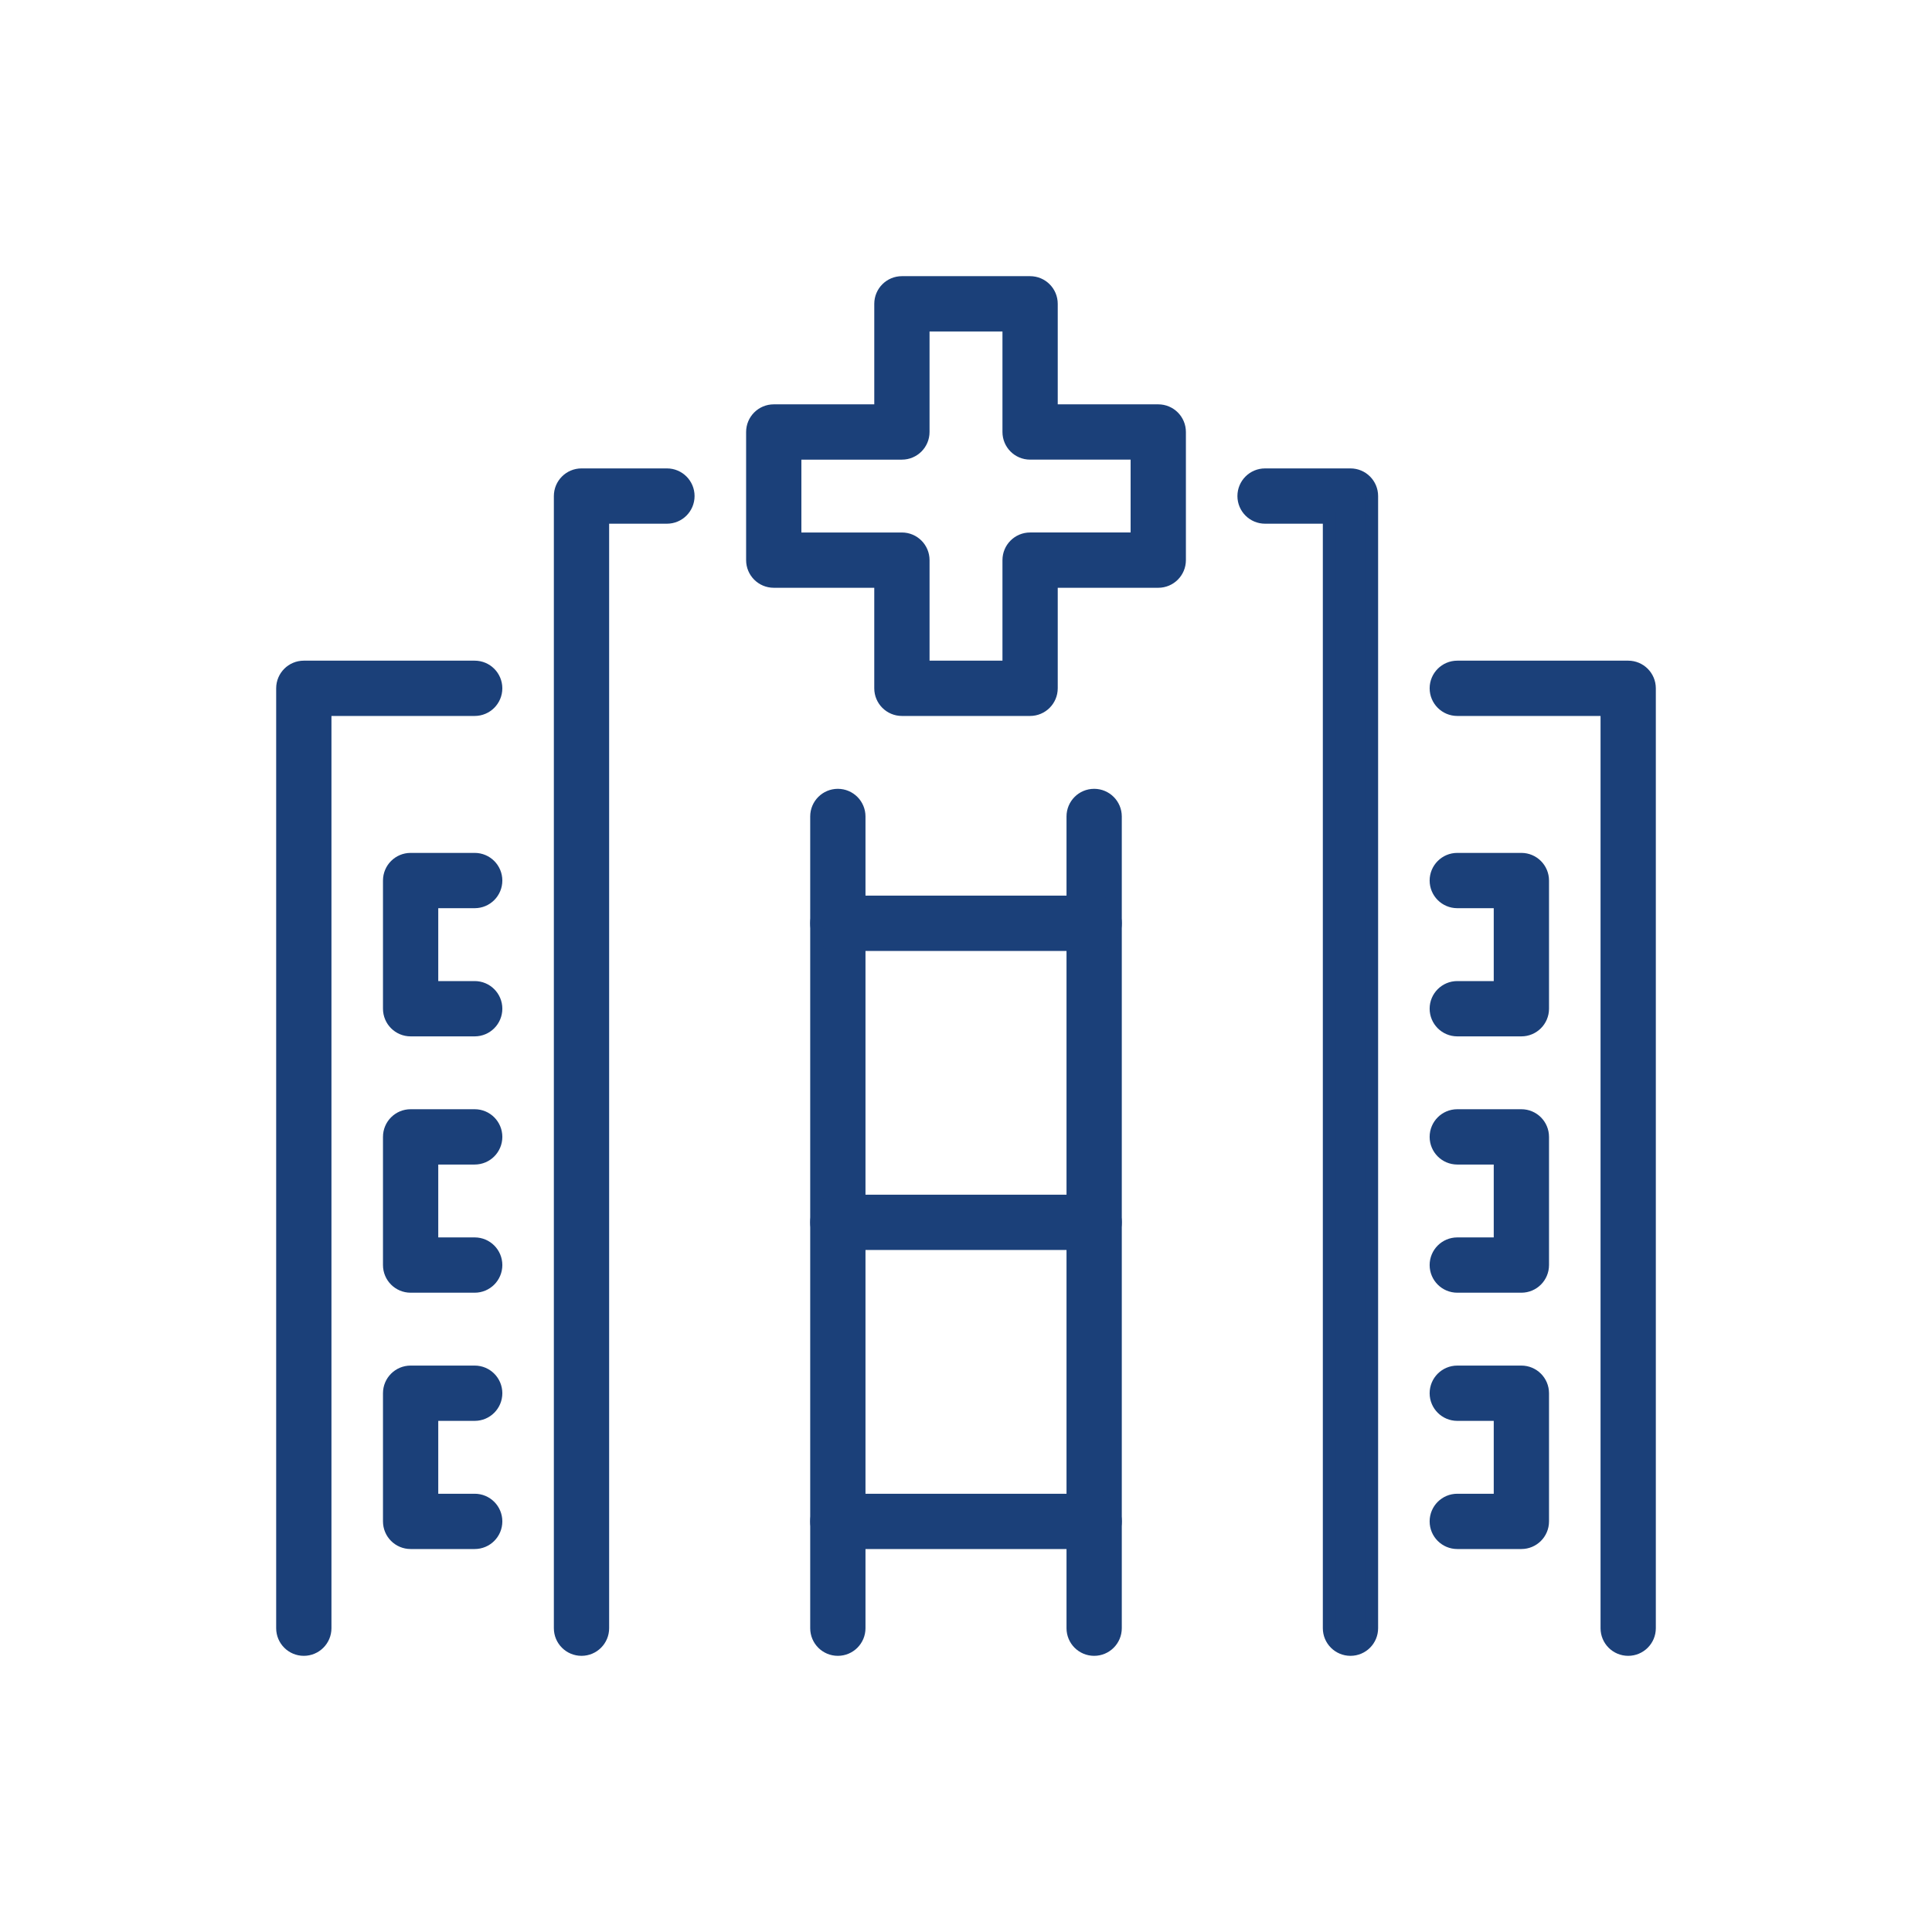 <?xml version="1.0" encoding="utf-8"?>
<!-- Generator: Adobe Illustrator 16.0.0, SVG Export Plug-In . SVG Version: 6.00 Build 0)  -->
<!DOCTYPE svg PUBLIC "-//W3C//DTD SVG 1.1//EN" "http://www.w3.org/Graphics/SVG/1.1/DTD/svg11.dtd">
<svg version="1.1" id="分離模式" xmlns="http://www.w3.org/2000/svg" xmlns:xlink="http://www.w3.org/1999/xlink" x="0px"
	 y="0px" width="200px" height="200px" viewBox="0 0 200 200" enable-background="new 0 0 200 200" xml:space="preserve">
<g id="health_insurance_x0A__1_">
	<g>
		<g id="_x3C_Trazado_x3E__9_">
			<path fill="#1B4079" stroke="#1B4079" stroke-width="1.301" stroke-miterlimit="10" d="M351.561,397.41
				c-0.582,0-1.161-0.193-1.639-0.582l-26.841-21.773c-11.662-9.461-18.349-23.496-18.349-38.512v-40.594
				c0-1.416,1.134-2.572,2.548-2.602c25.135-0.516,42.626-12.424,42.799-12.545c0.884-0.615,2.066-0.619,2.96-0.001
				c0.176,0.118,17.748,12.032,42.801,12.546c1.416,0.029,2.549,1.186,2.549,2.602v40.594c0,15.016-6.688,29.051-18.349,38.512
				l-26.841,21.773C352.722,397.217,352.143,397.41,351.561,397.41z M309.936,298.463v38.08c0,13.439,5.985,26.004,16.422,34.471
				l25.203,20.445l25.202-20.445c10.438-8.467,16.423-21.031,16.423-34.471v-38.08c-21.387-1.053-36.898-9.529-41.625-12.429
				C346.835,288.934,331.322,297.41,309.936,298.463z"/>
		</g>
		<g>
			<path fill="#1B4079" stroke="#1B4079" stroke-width="1.301" stroke-miterlimit="10" d="M359.365,358.387h-15.609
				c-1.438,0-2.602-1.162-2.602-2.602v-13.008h-13.008c-1.438,0-2.602-1.162-2.602-2.602v-15.609c0-1.438,1.163-2.602,2.602-2.602
				h13.008v-13.008c0-1.437,1.163-2.602,2.602-2.602h15.609c1.438,0,2.602,1.165,2.602,2.602v13.008h13.008
				c1.438,0,2.602,1.164,2.602,2.602v15.609c0,1.439-1.163,2.602-2.602,2.602h-13.008v13.008
				C361.967,357.225,360.804,358.387,359.365,358.387z M346.357,353.184h10.406v-13.008c0-1.438,1.163-2.602,2.602-2.602h13.008
				v-10.406h-13.008c-1.438,0-2.602-1.162-2.602-2.602v-13.008h-10.406v13.008c0,1.439-1.163,2.602-2.602,2.602h-13.008v10.406
				h13.008c1.438,0,2.602,1.164,2.602,2.602V353.184z"/>
		</g>
	</g>
	<g id="checklist_2_">
		<g>
			<g>
				<path fill="#1B4079" stroke="#1B4079" stroke-width="1.301" stroke-miterlimit="10" d="M330.748,267.332h-67.641
					c-1.438,0-2.602-1.164-2.602-2.602v-10.406c0-5.738,4.667-10.406,10.406-10.406h2.602v-10.406c0-1.437,1.163-2.602,2.602-2.602
					h41.625c1.438,0,2.602,1.165,2.602,2.602v10.406h2.602c5.739,0,10.406,4.668,10.406,10.406v10.406
					C333.35,266.168,332.187,267.332,330.748,267.332z M265.709,262.129h62.438v-7.805c0-2.869-2.335-5.203-5.203-5.203h-5.203
					c-1.438,0-2.602-1.164-2.602-2.602v-10.406h-36.422v10.406c0,1.438-1.163,2.602-2.602,2.602h-5.203
					c-2.868,0-5.203,2.334-5.203,5.203V262.129z"/>
			</g>
			<g>
				<path fill="#1B4079" stroke="#1B4079" stroke-width="1.301" stroke-miterlimit="10" d="M304.732,254.324h-15.609
					c-1.438,0-2.602-1.164-2.602-2.602v-7.805h5.203v5.203h10.406v-5.203h5.203v7.805
					C307.334,253.16,306.171,254.324,304.732,254.324z"/>
			</g>
			<g>
				<path fill="#1B4079" stroke="#1B4079" stroke-width="1.301" stroke-miterlimit="10" d="M330.748,397.41h-85.852
					c-4.304,0-7.805-3.5-7.805-7.805V259.527c0-4.303,3.501-7.805,7.805-7.805h7.805c1.438,0,2.602,1.165,2.602,2.602
					c0,1.438-1.163,2.602-2.602,2.602h-7.805c-1.436,0-2.602,1.168-2.602,2.602v130.078c0,1.436,1.166,2.602,2.602,2.602h85.852
					c1.438,0,2.602,1.164,2.602,2.602C333.35,396.248,332.187,397.41,330.748,397.41z"/>
			</g>
			<g>
				<path fill="#1B4079" stroke="#1B4079" stroke-width="1.301" stroke-miterlimit="10" d="M351.561,269.934
					c-1.438,0-2.602-1.164-2.602-2.602v-7.805c0-1.434-1.166-2.602-2.602-2.602H333.35c-1.438,0-2.602-1.164-2.602-2.602
					c0-1.437,1.163-2.602,2.602-2.602h13.008c4.304,0,7.805,3.502,7.805,7.805v7.805
					C354.162,268.77,352.999,269.934,351.561,269.934z"/>
			</g>
		</g>
		<g>
			<g>
				<path fill="#1B4079" stroke="#1B4079" stroke-width="1.301" stroke-miterlimit="10" d="M307.334,311.559H283.92
					c-1.438,0-2.602-1.164-2.602-2.602c0-1.437,1.163-2.602,2.602-2.602h23.414c1.438,0,2.602,1.165,2.602,2.602
					C309.936,310.395,308.772,311.559,307.334,311.559z"/>
			</g>
			<g>
				<path fill="#1B4079" stroke="#1B4079" stroke-width="1.301" stroke-miterlimit="10" d="M307.334,329.77H283.92
					c-1.438,0-2.602-1.162-2.602-2.602c0-1.438,1.163-2.602,2.602-2.602h23.414c1.438,0,2.602,1.164,2.602,2.602
					C309.936,328.607,308.772,329.77,307.334,329.77z"/>
			</g>
			<g>
				<path fill="#1B4079" stroke="#1B4079" stroke-width="1.301" stroke-miterlimit="10" d="M307.334,347.98H283.92
					c-1.438,0-2.602-1.162-2.602-2.602c0-1.438,1.163-2.602,2.602-2.602h23.414c1.438,0,2.602,1.164,2.602,2.602
					C309.936,346.818,308.772,347.98,307.334,347.98z"/>
			</g>
			<g>
				<circle fill="#1B4079" stroke="#1B4079" stroke-width="1.301" stroke-miterlimit="10" cx="265.709" cy="308.957" r="5.203"/>
			</g>
			<g>
				<circle fill="#1B4079" stroke="#1B4079" stroke-width="1.301" stroke-miterlimit="10" cx="265.709" cy="327.168" r="5.203"/>
			</g>
			<g>
				<circle fill="#1B4079" stroke="#1B4079" stroke-width="1.301" stroke-miterlimit="10" cx="265.709" cy="345.379" r="5.203"/>
			</g>
		</g>
	</g>
</g>
<g id="doctor_1_">
	<g>
		<path fill="#1B4079" stroke="#1B4079" stroke-width="1.301" stroke-miterlimit="10" d="M-4.057,382.175
			c-1.611,0-2.919-1.305-2.919-2.916l-0.011-22.332c-0.005-12.383,7.231-23.79,18.438-29.066l31.587-14.868l2.701-11.046
			c0.381-1.567,1.951-2.527,3.528-2.145c1.565,0.385,2.526,1.965,2.142,3.529l-3.03,12.402c-0.208,0.856-0.795,1.573-1.593,1.949
			l-32.85,15.46c-9.167,4.315-15.089,13.65-15.083,23.779l0.01,22.332c0,1.613-1.306,2.921-2.916,2.921
			C-4.057,382.175-4.057,382.175-4.057,382.175z"/>
	</g>
	<g>
		<path fill="#1B4079" stroke="#1B4079" stroke-width="1.301" stroke-miterlimit="10" d="M136.047,382.175c0,0,0,0-0.003,0
			c-1.61,0-2.917-1.308-2.917-2.921l0.011-22.332c0.005-10.129-5.917-19.464-15.083-23.779l-32.851-15.46
			c-0.79-0.373-1.371-1.077-1.588-1.926l-3.125-12.332c-0.396-1.563,0.552-3.15,2.114-3.547c1.537-0.391,3.15,0.549,3.547,2.113
			l2.784,10.996l31.603,14.873c11.207,5.273,18.441,16.684,18.438,29.066l-0.01,22.332
			C138.967,380.87,137.657,382.175,136.047,382.175z"/>
	</g>
	<g>
		<path fill="#1B4079" stroke="#1B4079" stroke-width="1.301" stroke-miterlimit="10" d="M54.786,309.088
			c-0.383,0-0.772-0.077-1.146-0.236c-17.342-7.431-19.296-23.36-21.019-37.415c-0.95-7.746-1.361-16.666,2.757-24.496
			c3.473-6.611,9.827-11.75,17.888-14.469c8.031-2.713,17.431-2.713,25.462,0c8.062,2.721,14.412,7.861,17.886,14.469
			c4.116,7.832,3.704,16.75,2.759,24.439c-1.726,14.104-3.674,30.038-21.018,37.472c-1.491,0.63-3.199-0.053-3.834-1.534
			c-0.635-1.48,0.051-3.195,1.532-3.831c14.257-6.11,15.843-19.062,17.522-32.774c0.838-6.839,1.239-14.648-2.129-21.056
			c-2.772-5.274-7.952-9.415-14.586-11.653c-6.842-2.313-14.885-2.313-21.728,0c-6.635,2.238-11.813,6.377-14.588,11.653
			c-3.372,6.407-2.97,14.217-2.137,21.013c1.687,13.762,3.275,26.709,17.528,32.817c1.483,0.636,2.169,2.351,1.534,3.831
			C56.997,308.425,55.919,309.088,54.786,309.088z"/>
	</g>
	<g>
		<path fill="#1B4079" stroke="#1B4079" stroke-width="1.301" stroke-miterlimit="10" d="M65.995,347.148
			c-0.595,0-1.189-0.181-1.697-0.544c-0.885-0.632-21.653-15.647-21.653-31.564c0-1.611,1.306-2.919,2.918-2.919
			c1.613,0,2.919,1.308,2.919,2.919c0,10.6,12.815,21.773,17.513,25.513c4.697-3.737,17.515-14.913,17.515-25.513
			c0-1.611,1.306-2.919,2.92-2.919c1.613,0,2.919,1.308,2.919,2.919c0,15.917-20.772,30.933-21.656,31.564
			C67.185,346.968,66.59,347.148,65.995,347.148z"/>
	</g>
	<g>
		<g>
			<path fill="#1B4079" stroke="#1B4079" stroke-width="1.301" stroke-miterlimit="10" d="M30.966,347.148
				c-1.431,0-2.678-1.05-2.887-2.506c-0.033-0.226-2.995-22.626,16.179-32.211c1.438-0.725,3.193-0.141,3.917,1.303
				c0.719,1.443,0.135,3.196-1.306,3.917c-15.454,7.727-13.038,25.98-13.013,26.163c0.229,1.6-0.879,3.077-2.475,3.303
				C31.24,347.139,31.103,347.148,30.966,347.148z"/>
		</g>
		<g>
			<path fill="#1B4079" stroke="#1B4079" stroke-width="1.301" stroke-miterlimit="10" d="M101.02,358.824
				c-1.613,0-2.919-1.306-2.919-2.918v-11.678c0.015-0.368,0.953-21.041-12.748-26.476c-1.497-0.594-2.23-2.289-1.637-3.787
				c0.594-1.499,2.292-2.229,3.79-1.639c17.624,6.989,16.487,31.043,16.429,32.065l0.004,11.514
				C103.938,357.519,102.634,358.824,101.02,358.824z"/>
		</g>
		<g>
			<path fill="#1B4079" stroke="#1B4079" stroke-width="1.301" stroke-miterlimit="10" d="M48.48,382.175h-8.755
				c-1.613,0-2.919-1.305-2.919-2.919c0-1.613,1.306-2.919,2.919-2.919h5.836v-8.754c0-11.078-6.682-20.435-14.593-20.435
				c-7.911,0-14.593,9.356-14.593,20.435v8.754h5.838c1.613,0,2.919,1.306,2.919,2.919c0,1.614-1.306,2.919-2.919,2.919h-8.757
				c-1.614,0-2.919-1.305-2.919-2.919v-11.673c0-14.488,9.166-26.273,20.431-26.273s20.432,11.785,20.432,26.273v11.673
				C51.399,380.87,50.094,382.175,48.48,382.175z"/>
		</g>
		<g>
			<path fill="#1B4079" stroke="#1B4079" stroke-width="1.301" stroke-miterlimit="10" d="M101.02,376.34
				c-6.438,0-11.674-5.238-11.674-11.68c0-6.438,5.235-11.674,11.674-11.674c6.44,0,11.679,5.236,11.679,11.674
				C112.698,371.102,107.46,376.34,101.02,376.34z M101.02,358.824c-3.219,0-5.836,2.617-5.836,5.836
				c0,3.222,2.617,5.841,5.836,5.841c3.221,0,5.841-2.619,5.841-5.841C106.86,361.441,104.24,358.824,101.02,358.824z"/>
		</g>
	</g>
</g>
<g id="medical_checkup_calendar_1_">
	<g>
		<g>
			<path fill="#1B4079" stroke="#1B4079" stroke-width="1.301" stroke-miterlimit="10" d="M-130.276,73.996h-47.275
				c-3.91,0-7.09-3.178-7.09-7.086V-37.1c0-3.91,3.181-7.091,7.09-7.091h122.92c3.908,0,7.086,3.181,7.086,7.091V7.812h-4.725V-37.1
				c0-1.304-1.059-2.363-2.361-2.363h-122.92c-1.303,0-2.365,1.06-2.365,2.363V66.91c0,1.301,1.063,2.361,2.365,2.361h47.275V73.996
				z"/>
		</g>
		<g>
			<path fill="#1B4079" stroke="#1B4079" stroke-width="1.301" stroke-miterlimit="10" d="M-158.641-32.373
				c-1.307,0-2.363-1.057-2.363-2.362v-14.184c0-1.307,1.057-2.363,2.363-2.363c1.306,0,2.362,1.056,2.362,2.363v14.184
				C-156.278-33.429-157.335-32.373-158.641-32.373z"/>
		</g>
		<g>
			<path fill="#1B4079" stroke="#1B4079" stroke-width="1.301" stroke-miterlimit="10" d="M-137.366-32.373
				c-1.306,0-2.362-1.057-2.362-2.362v-14.184c0-1.307,1.057-2.363,2.362-2.363s2.363,1.056,2.363,2.363v14.184
				C-135.003-33.429-136.061-32.373-137.366-32.373z"/>
		</g>
		<g>
			<path fill="#1B4079" stroke="#1B4079" stroke-width="1.301" stroke-miterlimit="10" d="M-116.091-32.373
				c-1.306,0-2.363-1.057-2.363-2.362v-14.184c0-1.307,1.057-2.363,2.363-2.363c1.306,0,2.362,1.056,2.362,2.363v14.184
				C-113.729-33.429-114.785-32.373-116.091-32.373z"/>
		</g>
		<g>
			<path fill="#1B4079" stroke="#1B4079" stroke-width="1.301" stroke-miterlimit="10" d="M-94.816-32.373
				c-1.307,0-2.363-1.057-2.363-2.362v-14.184c0-1.307,1.057-2.363,2.363-2.363s2.363,1.056,2.363,2.363v14.184
				C-92.453-33.429-93.51-32.373-94.816-32.373z"/>
		</g>
		<g>
			<path fill="#1B4079" stroke="#1B4079" stroke-width="1.301" stroke-miterlimit="10" d="M-73.545-32.373
				c-1.305,0-2.361-1.057-2.361-2.362v-14.184c0-1.307,1.057-2.363,2.361-2.363c1.307,0,2.363,1.056,2.363,2.363v14.184
				C-71.182-33.429-72.238-32.373-73.545-32.373z"/>
		</g>
		<g>
			
				<rect x="-170.459" y="-18.188" fill="#1B4079" stroke="#1B4079" stroke-width="1.301" stroke-miterlimit="10" width="108.735" height="4.728"/>
		</g>
	</g>
	<g>
		<path fill="#1B4079" stroke="#1B4079" stroke-width="1.301" stroke-miterlimit="10" d="M-61.725,100h-26
			c-1.307,0-2.363-1.057-2.363-2.363V73.996h-23.641c-1.306,0-2.362-1.055-2.362-2.361v-26c0-1.307,1.056-2.363,2.362-2.363h23.641
			V19.631c0-1.306,1.057-2.362,2.363-2.362h26c1.307,0,2.361,1.056,2.361,2.362v23.641h23.641c1.307,0,2.363,1.057,2.363,2.363v26
			c0,1.307-1.057,2.361-2.363,2.361h-23.641v23.641C-59.363,98.943-60.418,100-61.725,100z M-85.363,95.273h21.275V71.635
			c0-1.307,1.057-2.363,2.363-2.363h23.639V47.996h-23.639c-1.307,0-2.363-1.057-2.363-2.361V21.996h-21.275v23.639
			c0,1.305-1.057,2.361-2.361,2.361h-23.641v21.275h23.641c1.305,0,2.361,1.057,2.361,2.363V95.273z"/>
	</g>
</g>
<g id="medical_check_1_">
	<g>
		<path fill="#1B4079" stroke="#1B4079" stroke-width="1.301" stroke-miterlimit="10" d="M-205.847,255.233
			c-0.371,0-0.741-0.086-1.079-0.262c-0.755-0.389-18.655-9.711-33.566-24.47c-0.925-0.914-0.933-2.408-0.018-3.332
			c0.912-0.926,2.408-0.932,3.331-0.016c12.345,12.216,27.239,20.8,31.33,23.048c7.342-4.045,49.483-28.554,49.483-57.94
			c0-15.066-11.467-27.322-25.557-27.322c-1.301,0-2.354-1.057-2.354-2.357s1.054-2.354,2.354-2.354
			c16.689,0,30.266,14.369,30.266,32.033c0,34.898-50.94,61.591-53.11,62.71C-205.105,255.147-205.476,255.233-205.847,255.233z"/>
	</g>
	<g>
		<path fill="#1B4079" stroke="#1B4079" stroke-width="1.301" stroke-miterlimit="10" d="M-249.075,219.123
			c-0.749,0-1.486-0.357-1.943-1.021c-5.986-8.691-9.02-17.385-9.02-25.84c0-17.664,13.577-32.033,30.266-32.033
			c1.301,0,2.355,1.053,2.355,2.354s-1.055,2.357-2.355,2.357c-14.09,0-25.556,12.256-25.556,27.322
			c0,7.482,2.757,15.277,8.191,23.168c0.736,1.072,0.468,2.541-0.604,3.277C-248.15,218.988-248.615,219.123-249.075,219.123z"/>
	</g>
	<g>
		<path fill="#1B4079" stroke="#1B4079" stroke-width="1.301" stroke-miterlimit="10" d="M-222.34,174.363
			c-5.195,0-9.423-4.227-9.423-9.426c0-5.195,4.228-9.424,9.423-9.424c5.198,0,9.426,4.229,9.426,9.424
			C-212.915,170.137-217.142,174.363-222.34,174.363z M-222.34,160.229c-2.599,0-4.713,2.113-4.713,4.709
			c0,2.6,2.114,4.713,4.713,4.713s4.716-2.113,4.716-4.713C-217.625,162.342-219.742,160.229-222.34,160.229z"/>
	</g>
	<g>
		<path fill="#1B4079" stroke="#1B4079" stroke-width="1.301" stroke-miterlimit="10" d="M-189.353,174.363
			c-5.195,0-9.423-4.227-9.423-9.426c0-5.195,4.228-9.424,9.423-9.424s9.423,4.229,9.423,9.424
			C-179.93,170.137-184.158,174.363-189.353,174.363z M-189.353,160.229c-2.6,0-4.713,2.113-4.713,4.709
			c0,2.6,2.113,4.713,4.713,4.713c2.599,0,4.713-2.113,4.713-4.713C-184.64,162.342-186.754,160.229-189.353,160.229z"/>
	</g>
	<g>
		<path fill="#1B4079" stroke="#1B4079" stroke-width="1.301" stroke-miterlimit="10" d="M-169.325,306.308
			c-21.438,0-38.877-17.438-38.877-38.875v-12.959c0-1.301,1.054-2.355,2.354-2.355s2.355,1.055,2.355,2.355v12.959
			c0,18.838,15.327,34.166,34.167,34.166c18.838,0,34.164-15.328,34.164-34.166v-3.533c0-1.301,1.055-2.355,2.355-2.355
			s2.355,1.055,2.355,2.355v3.533C-130.45,288.87-147.887,306.308-169.325,306.308z"/>
	</g>
	<g>
		<path fill="#1B4079" stroke="#1B4079" stroke-width="1.301" stroke-miterlimit="10" d="M-123.375,273.45
			c-0.867,0-1.701-0.48-2.113-1.307c-0.578-1.164-0.107-2.58,1.059-3.158c6.461-3.217,10.477-9.68,10.477-16.867
			c0-10.393-8.457-18.848-18.852-18.848s-18.852,8.455-18.852,18.848c0,7.188,4.018,13.648,10.479,16.867
			c1.166,0.578,1.639,1.994,1.059,3.158c-0.58,1.166-2,1.635-3.158,1.059c-8.074-4.02-13.088-12.098-13.088-21.084
			c0-12.992,10.568-23.562,23.561-23.562s23.561,10.569,23.561,23.562c0,8.986-5.012,17.068-13.086,21.084
			C-122.667,273.37-123.024,273.45-123.375,273.45z"/>
	</g>
	<g>
		<path fill="#1B4079" stroke="#1B4079" stroke-width="1.301" stroke-miterlimit="10" d="M-132.805,263.896
			c-6.496,0-11.777-5.281-11.777-11.777s5.281-11.781,11.777-11.781s11.781,5.285,11.781,11.781S-126.309,263.896-132.805,263.896z
			 M-132.805,245.05c-3.896,0-7.068,3.172-7.068,7.068s3.172,7.068,7.068,7.068c3.898,0,7.07-3.172,7.07-7.068
			S-128.907,245.05-132.805,245.05z"/>
	</g>
	<g>
		<path fill="#1B4079" stroke="#1B4079" stroke-width="1.301" stroke-miterlimit="10" d="M-217.627,230.912
			c-0.889,0-1.707-0.502-2.108-1.301l-9.86-19.723l-4.86,8.1c-0.424,0.709-1.191,1.143-2.02,1.143h-23.562v-4.713h22.228
			l6.383-10.635c0.441-0.74,1.217-1.178,2.11-1.143c0.859,0.033,1.631,0.531,2.018,1.301l9.299,18.598l12.288-34.822
			c0.325-0.92,1.185-1.545,2.157-1.57c1.024-0.086,1.867,0.549,2.241,1.449l11.176,26.822h12.565v4.713h-14.135
			c-0.951,0-1.81-0.572-2.176-1.451l-9.423-22.615l-12.098,34.275c-0.315,0.891-1.134,1.508-2.076,1.566
			C-217.531,230.912-217.579,230.912-217.627,230.912z"/>
	</g>
</g>
<g id="hospital_building_1_">
	<g>
		<g>
			<g>
				<path fill="#1B4079" stroke="#1B4079" stroke-width="1.301" stroke-miterlimit="10" d="M106.635,73.465H93.364
					c-1.222,0-2.21-0.991-2.21-2.212V60.196H80.098c-1.222,0-2.21-0.99-2.21-2.211V44.72c0-1.221,0.988-2.212,2.21-2.212h11.057
					V31.451c0-1.221,0.988-2.212,2.21-2.212h13.271c1.22,0,2.21,0.991,2.21,2.212v11.057h11.057c1.221,0,2.211,0.991,2.211,2.212
					v13.266c0,1.221-0.99,2.211-2.211,2.211h-11.057v11.057C108.845,72.474,107.854,73.465,106.635,73.465z M95.575,69.042h8.85
					V57.985c0-1.221,0.985-2.212,2.21-2.212h11.057v-8.843h-11.057c-1.225,0-2.21-0.99-2.21-2.211V33.663h-8.85V44.72
					c0,1.221-0.989,2.211-2.211,2.211H82.308v8.843h11.057c1.222,0,2.211,0.991,2.211,2.212V69.042z"/>
			</g>
			<g>
				<path fill="#1B4079" stroke="#1B4079" stroke-width="1.301" stroke-miterlimit="10" d="M60.197,170.761
					c-1.222,0-2.211-0.988-2.211-2.21V51.352c0-1.221,0.989-2.212,2.211-2.212h8.844c1.223,0,2.21,0.991,2.21,2.212
					c0,1.221-0.987,2.211-2.21,2.211h-6.634v114.988C62.407,169.772,61.419,170.761,60.197,170.761z"/>
			</g>
			<g>
				<path fill="#1B4079" stroke="#1B4079" stroke-width="1.301" stroke-miterlimit="10" d="M139.801,170.761
					c-1.221,0-2.211-0.988-2.211-2.21V53.563h-6.632c-1.224,0-2.21-0.991-2.21-2.211c0-1.221,0.986-2.212,2.21-2.212h8.843
					c1.223,0,2.21,0.991,2.21,2.212v117.199C142.011,169.772,141.023,170.761,139.801,170.761z"/>
			</g>
			<g>
				<path fill="#1B4079" stroke="#1B4079" stroke-width="1.301" stroke-miterlimit="10" d="M86.733,170.761
					c-1.222,0-2.21-0.988-2.21-2.21V84.521c0-1.221,0.988-2.212,2.21-2.212s2.211,0.991,2.211,2.212v84.029
					C88.944,169.772,87.955,170.761,86.733,170.761z"/>
			</g>
			<g>
				<path fill="#1B4079" stroke="#1B4079" stroke-width="1.301" stroke-miterlimit="10" d="M113.267,170.761
					c-1.226,0-2.211-0.988-2.211-2.21V84.521c0-1.221,0.985-2.212,2.211-2.212c1.219,0,2.21,0.991,2.21,2.212v84.029
					C115.477,169.772,114.485,170.761,113.267,170.761z"/>
			</g>
			<g>
				<path fill="#1B4079" stroke="#1B4079" stroke-width="1.301" stroke-miterlimit="10" d="M113.267,97.79H86.733
					c-1.222,0-2.21-0.991-2.21-2.211c0-1.221,0.988-2.212,2.21-2.212h26.533c1.219,0,2.21,0.991,2.21,2.212
					C115.477,96.799,114.485,97.79,113.267,97.79z"/>
			</g>
			<g>
				<path fill="#1B4079" stroke="#1B4079" stroke-width="1.301" stroke-miterlimit="10" d="M113.267,128.744H86.733
					c-1.222,0-2.21-0.991-2.21-2.21c0-1.22,0.988-2.21,2.21-2.21h26.533c1.219,0,2.21,0.99,2.21,2.21
					C115.477,127.753,114.485,128.744,113.267,128.744z"/>
			</g>
			<g>
				<path fill="#1B4079" stroke="#1B4079" stroke-width="1.301" stroke-miterlimit="10" d="M113.267,159.704H86.733
					c-1.222,0-2.21-0.988-2.21-2.21c0-1.223,0.988-2.211,2.21-2.211h26.533c1.219,0,2.21,0.988,2.21,2.211
					C115.477,158.716,114.485,159.704,113.267,159.704z"/>
			</g>
		</g>
	</g>
	<g>
		<g>
			<path fill="#1B4079" stroke="#1B4079" stroke-width="1.301" stroke-miterlimit="10" d="M31.45,170.761
				c-1.222,0-2.21-0.988-2.21-2.21V71.253c0-1.22,0.988-2.211,2.21-2.211h17.69c1.222,0,2.21,0.991,2.21,2.211
				c0,1.221-0.988,2.212-2.21,2.212H33.661v95.086C33.661,169.772,32.672,170.761,31.45,170.761z"/>
		</g>
		<g>
			<path fill="#1B4079" stroke="#1B4079" stroke-width="1.301" stroke-miterlimit="10" d="M49.141,133.17h-6.634
				c-1.222,0-2.21-0.99-2.21-2.211V117.69c0-1.223,0.988-2.213,2.21-2.213h6.634c1.222,0,2.21,0.99,2.21,2.213
				c0,1.222-0.988,2.212-2.21,2.212h-4.423v8.845h4.423c1.222,0,2.21,0.99,2.21,2.212C51.351,132.18,50.362,133.17,49.141,133.17z"
				/>
		</g>
		<g>
			<path fill="#1B4079" stroke="#1B4079" stroke-width="1.301" stroke-miterlimit="10" d="M49.141,106.634h-6.634
				c-1.222,0-2.21-0.991-2.21-2.213V91.154c0-1.221,0.988-2.212,2.21-2.212h6.634c1.222,0,2.21,0.991,2.21,2.212
				s-0.988,2.211-2.21,2.211h-4.423v8.846h4.423c1.222,0,2.21,0.99,2.21,2.21C51.351,105.643,50.362,106.634,49.141,106.634z"/>
		</g>
		<g>
			<path fill="#1B4079" stroke="#1B4079" stroke-width="1.301" stroke-miterlimit="10" d="M49.141,159.704h-6.634
				c-1.222,0-2.21-0.988-2.21-2.21v-13.268c0-1.222,0.988-2.211,2.21-2.211h6.634c1.222,0,2.21,0.989,2.21,2.211
				s-0.988,2.211-2.21,2.211h-4.423v8.846h4.423c1.222,0,2.21,0.988,2.21,2.211C51.351,158.716,50.362,159.704,49.141,159.704z"/>
		</g>
	</g>
	<g>
		<g>
			<path fill="#1B4079" stroke="#1B4079" stroke-width="1.301" stroke-miterlimit="10" d="M168.55,170.761
				c-1.226,0-2.211-0.988-2.211-2.21V73.465h-15.481c-1.221,0-2.211-0.991-2.211-2.212c0-1.22,0.99-2.211,2.211-2.211h17.692
				c1.219,0,2.21,0.991,2.21,2.211v97.298C170.76,169.772,169.769,170.761,168.55,170.761z"/>
		</g>
		<g>
			<path fill="#1B4079" stroke="#1B4079" stroke-width="1.301" stroke-miterlimit="10" d="M157.493,133.17h-6.636
				c-1.221,0-2.211-0.99-2.211-2.211c0-1.222,0.99-2.212,2.211-2.212h4.425v-8.845h-4.425c-1.221,0-2.211-0.99-2.211-2.212
				c0-1.223,0.99-2.213,2.211-2.213h6.636c1.219,0,2.21,0.99,2.21,2.213v13.269C159.703,132.18,158.712,133.17,157.493,133.17z"/>
		</g>
		<g>
			<path fill="#1B4079" stroke="#1B4079" stroke-width="1.301" stroke-miterlimit="10" d="M157.493,106.634h-6.636
				c-1.221,0-2.211-0.991-2.211-2.213c0-1.22,0.99-2.21,2.211-2.21h4.425v-8.846h-4.425c-1.221,0-2.211-0.991-2.211-2.211
				s0.99-2.212,2.211-2.212h6.636c1.219,0,2.21,0.991,2.21,2.212v13.267C159.703,105.643,158.712,106.634,157.493,106.634z"/>
		</g>
		<g>
			<path fill="#1B4079" stroke="#1B4079" stroke-width="1.301" stroke-miterlimit="10" d="M157.493,159.704h-6.636
				c-1.221,0-2.211-0.988-2.211-2.21c0-1.223,0.99-2.211,2.211-2.211h4.425v-8.846h-4.425c-1.221,0-2.211-0.989-2.211-2.211
				s0.99-2.211,2.211-2.211h6.636c1.219,0,2.21,0.989,2.21,2.211v13.268C159.703,158.716,158.712,159.704,157.493,159.704z"/>
		</g>
	</g>
</g>
</svg>
